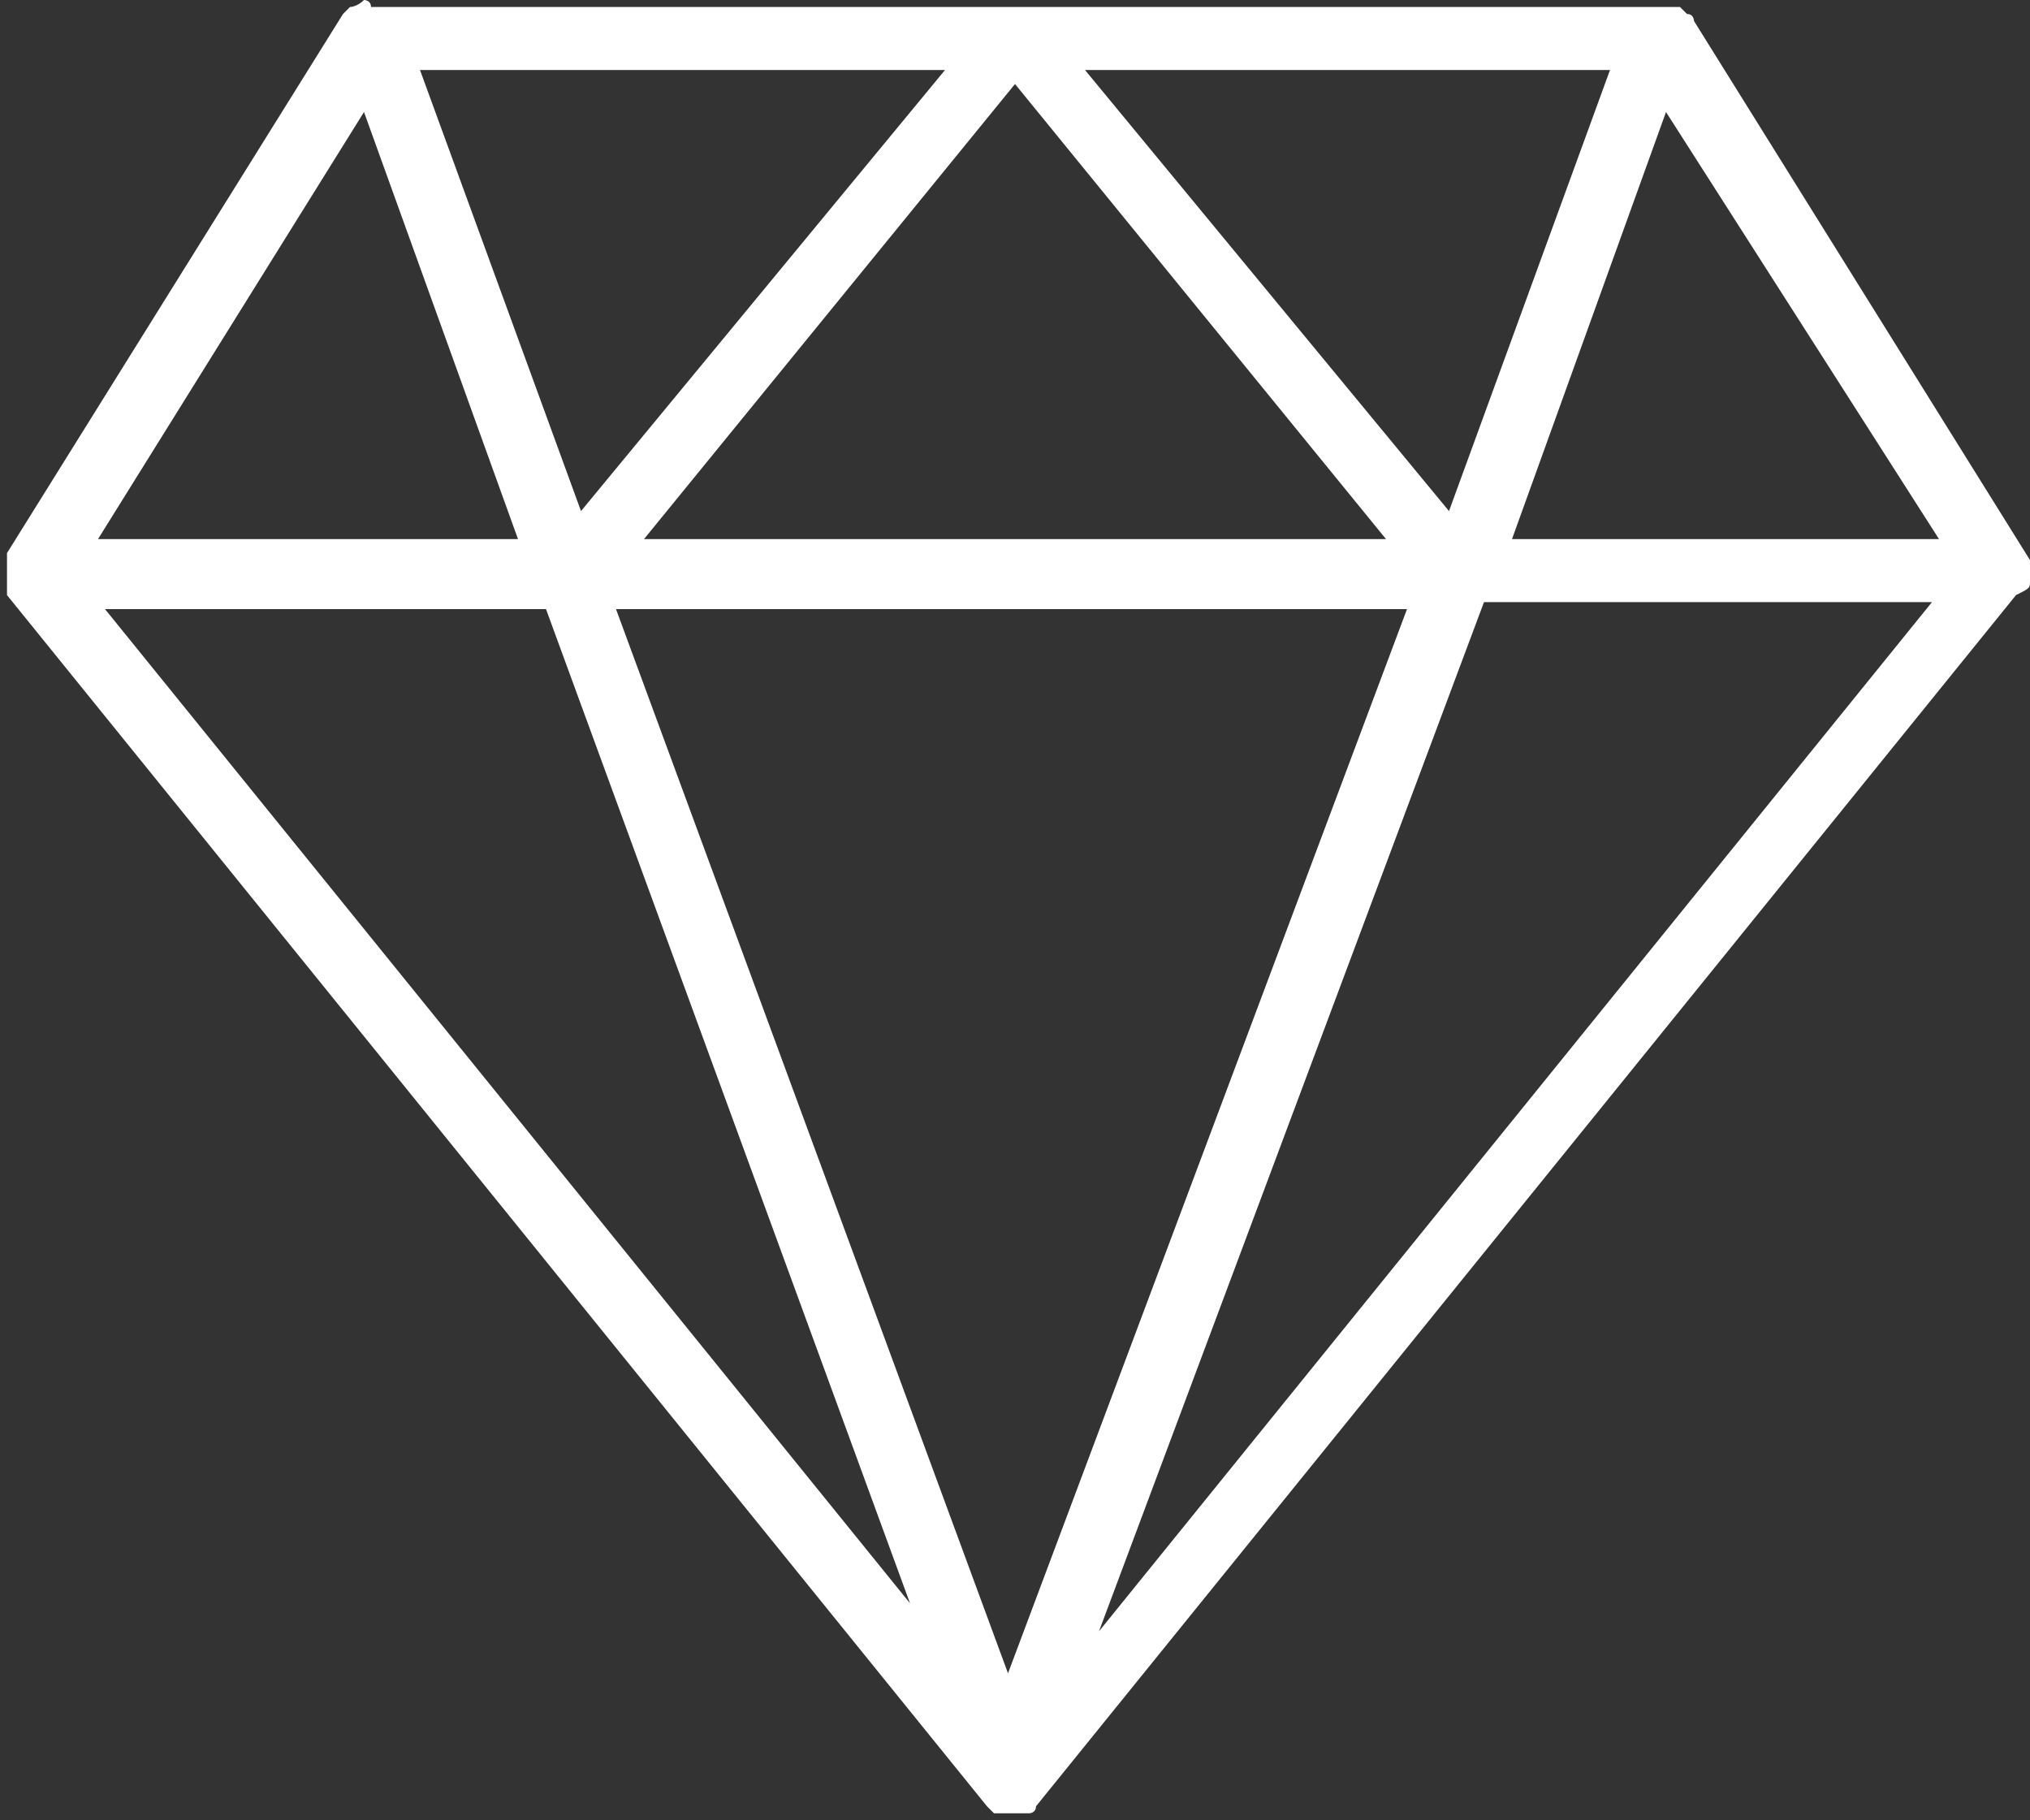 <?xml version="1.0" encoding="UTF-8" standalone="no"?>
<!-- Generator: Adobe Illustrator 22.0.1, SVG Export Plug-In . SVG Version: 6.00 Build 0)  -->
<svg id="Шар_1" style="enable-background:new 0 0 29 26" xmlns="http://www.w3.org/2000/svg" xml:space="preserve" viewBox="0 0 29 26" version="1.1" y="0px" x="0px" xmlns:xlink="http://www.w3.org/1999/xlink">
<rect x="0" y="0" width="29" height="26" fill="#333333" stroke="none"/>
<style type="text/css">
	.st0{fill:#FFFFFF;}
</style>
<path class="st0" d="m29 8.3v0-0.1-0.1-0.1l-4.8-7.7s0-0.1-0.1-0.1l-0.1-0.1h-0.2-18.5c0-0.1-0.1-0.1-0.1-0.1-0.1 0.1-0.2 0.1-0.2 0.1l-0.1 0.1-4.8 7.7v0.1 0.1 0.1 0.1 0.1 0.1l14 17.3 0.1 0.1h0.2 0.2 0.1s0.1 0 0.1-0.1l14-17.3c0.2-0.1 0.2-0.1 0.2-0.2zm-13.5-7.3h7.5l-2.3 6.3-5.2-6.3zm4.3 6.7h-10.6l5.3-6.5 5.3 6.5zm-11.5-0.4l-2.3-6.3h7.5l-5.2 6.3zm11.8 1.4l-5.7 15.2-5.6-15.2h11.3zm3.7-7.1l3.9 6.1h-6.1l2.2-6.1zm-18.6 0l2.2 6.1h-6l3.8-6.1zm2.6 7.1l5.2 14.2-11.5-14.2h6.3zm7.9 14.6l5.5-14.7h6.4l-11.9 14.7z"/>
</svg>
